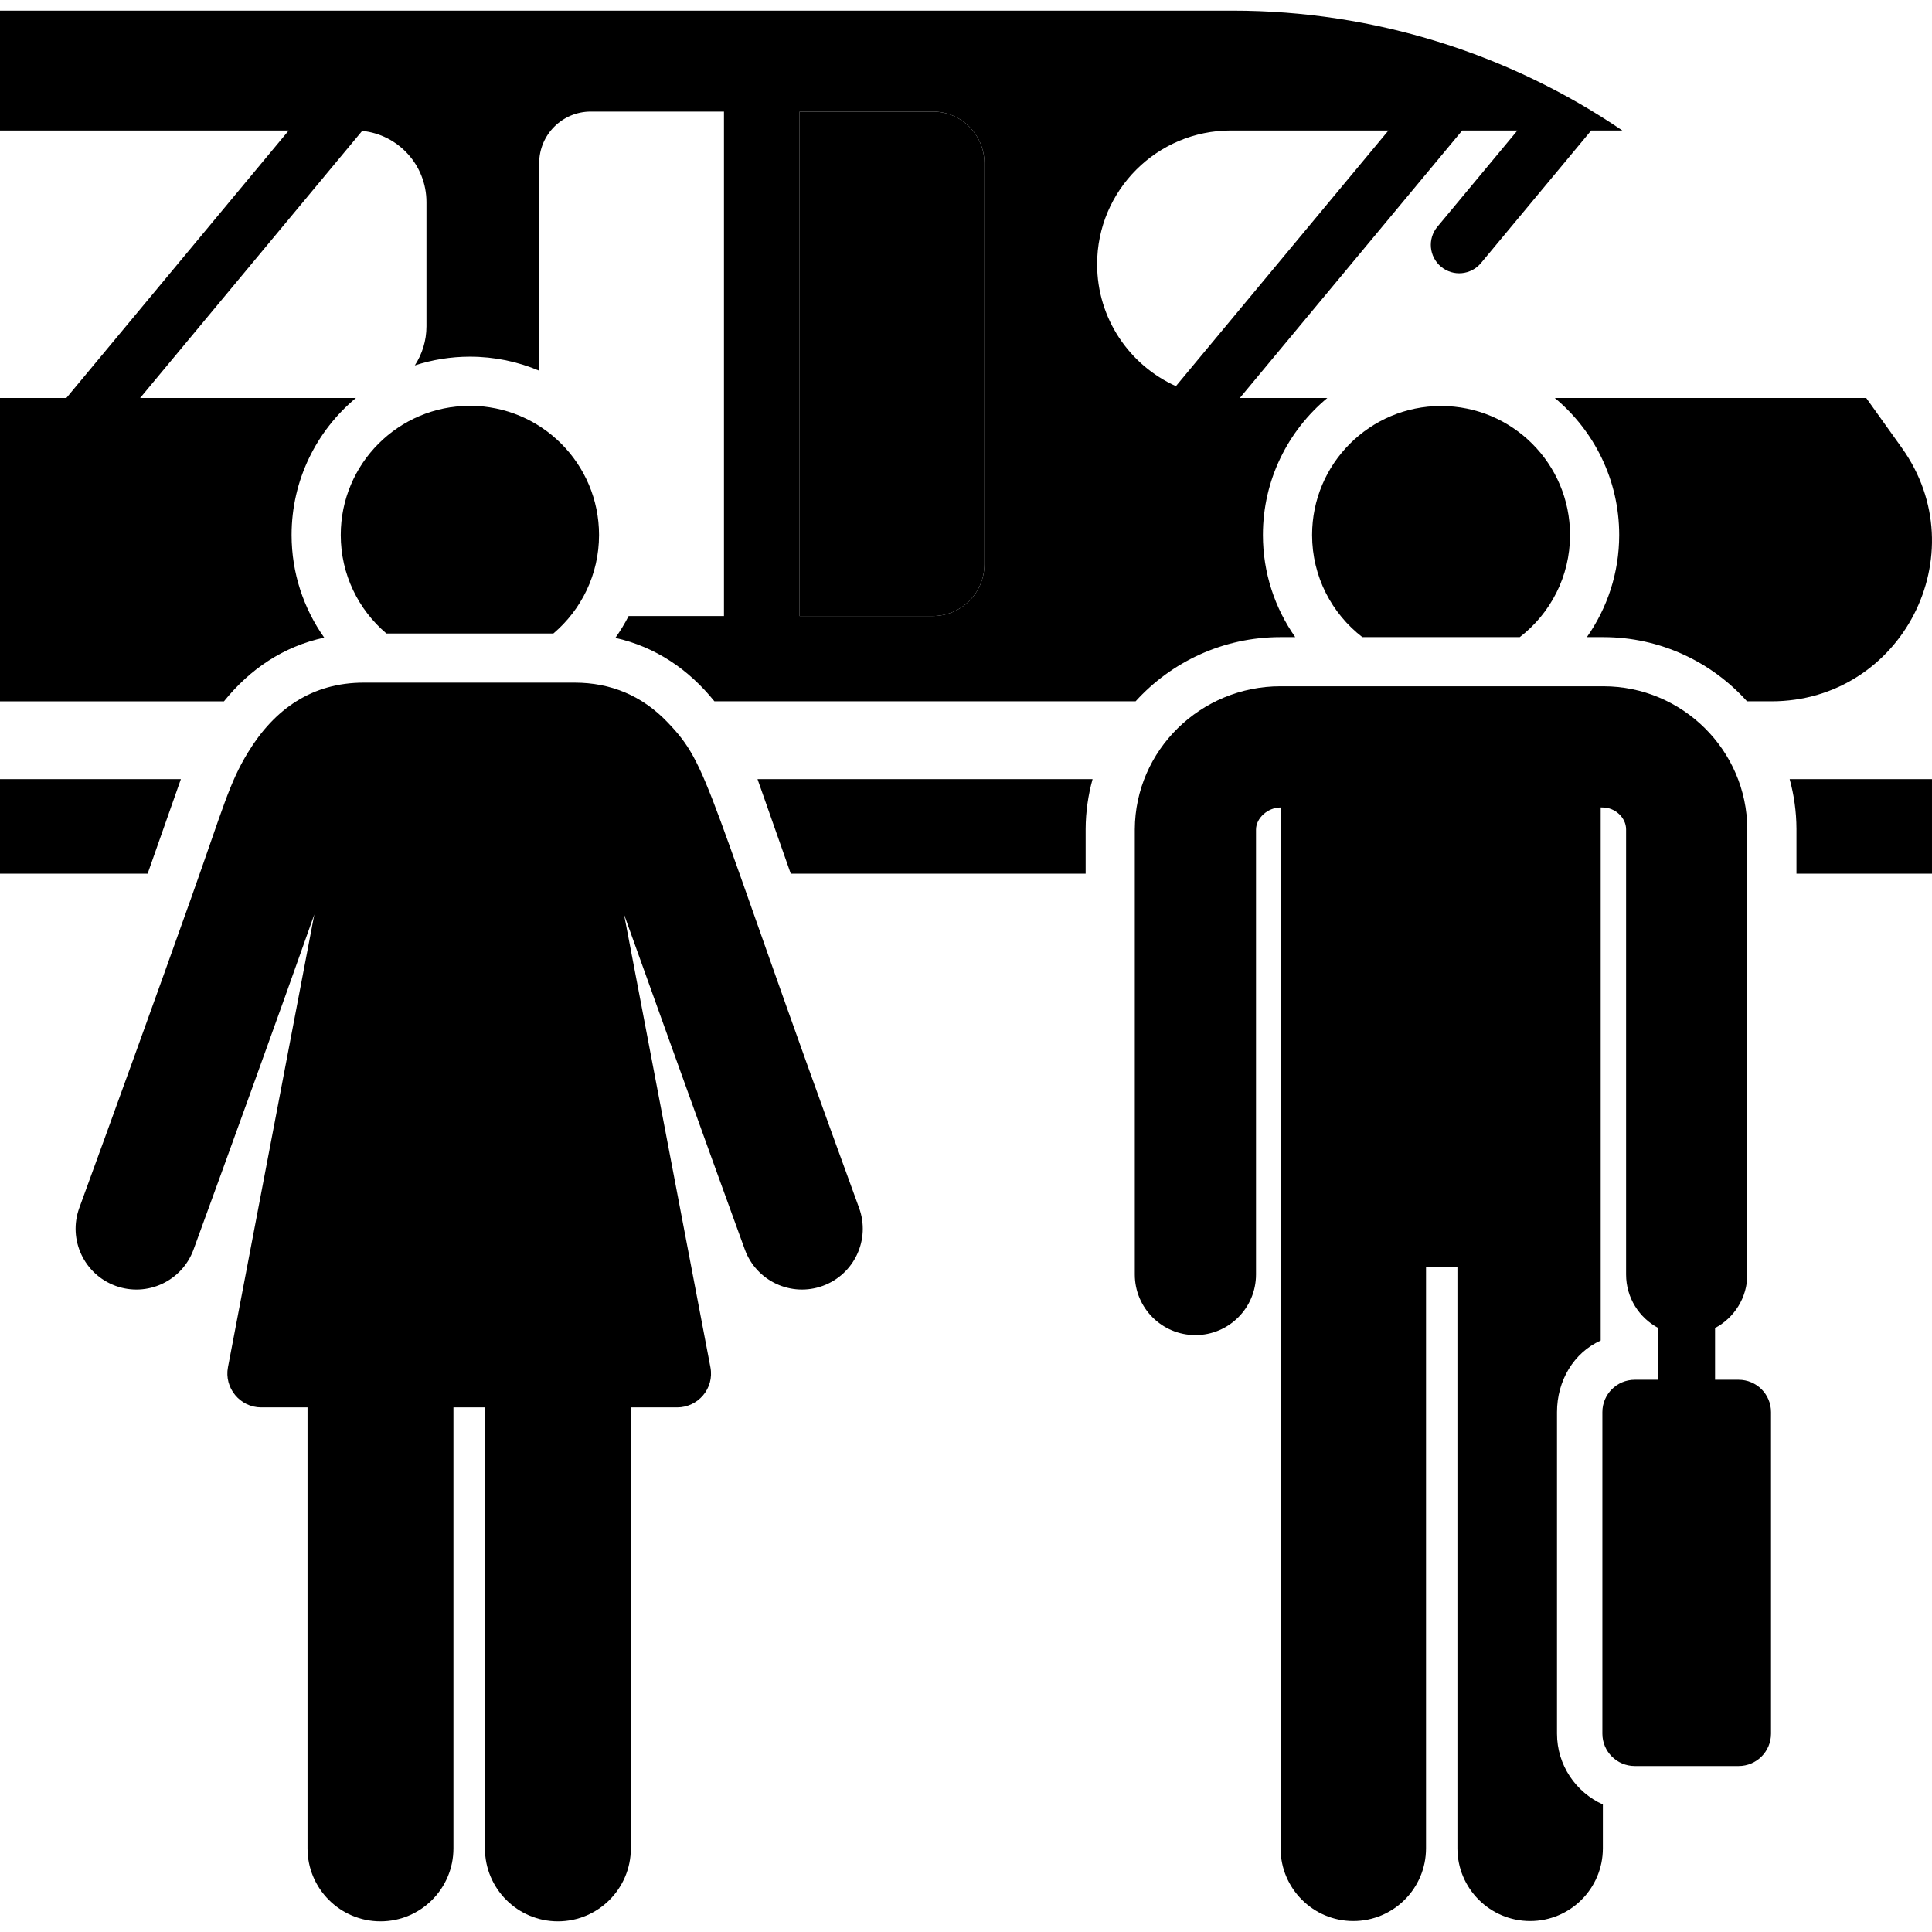 <svg id="Capa_1" enable-background="new 0 0 510.884 510.884" height="512" viewBox="0 0 510.884 510.884" width="512" xmlns="http://www.w3.org/2000/svg"><path d="m85.735 168.605c-5.427-7.681-8.63-17.04-8.63-27.139 0-14.554 6.632-27.586 17.029-36.242-.105.002-.208.016-.313.016h-56.769l58.72-70.637c9.547.977 16.996 9.042 16.996 18.847v32.842c0 3.817-1.139 7.364-3.081 10.338 4.591-1.495 9.485-2.314 14.568-2.314 6.495 0 12.687 1.32 18.323 3.706v-54.878c0-7.534 6.108-13.642 13.642-13.642h35.221v133.389h-25.207c-1.033 2.016-2.207 3.948-3.509 5.784 10.615 2.379 19.363 8.305 26.19 16.774h111.376c9.446-10.408 23.129-16.976 38.303-16.976h3.91c-5.377-7.654-8.547-16.965-8.547-27.008 0-14.551 6.634-27.579 17.033-36.226h-23.135l58.803-70.737h14.599l-21.167 25.464c-2.648 3.185-2.212 7.914.973 10.562 3.185 2.648 7.914 2.212 10.562-.973l29.14-35.053h8.235c-29.986-20.373-65.763-31.687-102.986-31.687h-326.014v31.687h76.349l-58.803 70.737h-17.546v80.211h59.224c6.889-8.546 15.741-14.513 26.511-16.845zm204.38-98.734c0-19.533 15.835-35.368 35.368-35.368h41.669l-56.204 67.61c-12.281-5.546-20.833-17.891-20.833-32.242zm-29.81-26.727v106.106c0 7.534-6.108 13.642-13.642 13.642h-35.221v-133.39h35.221c7.534 0 13.642 6.108 13.642 13.642z"/><path d="m428.168 141.466c0 10.043-3.169 19.355-8.547 27.008h4.356c15.055 0 28.629 6.569 37.994 16.976h6.459c34.474 0 54.523-38.969 34.481-67.018l-9.427-13.193h-82.349c10.399 8.648 17.033 21.676 17.033 36.227z"/><path d="m211.441 162.892h35.221c7.534 0 13.642-6.108 13.642-13.642v-106.106c0-7.534-6.108-13.642-13.642-13.642h-35.221z"/><path d="m287.079 219.255v-.033c.023-4.562.667-8.982 1.833-13.191h-88.601l8.792 25h77.976v-11.744z"/><path d="m510.884 206.032h-37.639c1.146 4.184 1.778 8.577 1.8 13.11v.032.033 11.824h35.838v-24.999z"/><path d="m47.828 206.032h-47.828v25h39.035z"/><path d="m401.877 168.474c8.081-6.237 13.291-16.011 13.291-27.008 0-18.836-15.269-34.105-34.105-34.105s-34.105 15.27-34.105 34.105c0 10.997 5.21 20.772 13.291 27.008z"/><path d="m462.045 219.207c-.104-20.806-17.182-37.733-38.068-37.733-10.761 0-63.881 0-85.383 0-21.133 0-38.41 16.927-38.515 37.814v117.732c0 8.851 7.175 16.025 16.025 16.025s16.025-7.175 16.025-16.025v-117.651c.016-3.059 3.131-5.844 6.499-5.844h-.008l.008 275.235c0 10.621 8.61 19.23 19.23 19.23s19.23-8.61 19.23-19.23v-153.71h8.303v153.71c0 10.621 8.61 19.23 19.23 19.23s19.23-8.61 19.23-19.23v-11.592c-7.14-3.227-12.129-10.401-12.129-18.732v-85.016c0-8.331 4.415-15.714 11.555-18.941v-140.97l.54.015c3.247 0 6.16 2.676 6.176 5.763v117.733c0 6.14 3.456 11.467 8.525 14.158v13.68h-6.235c-4.728 0-8.562 3.833-8.562 8.562v85.016c0 4.729 3.833 8.562 8.562 8.562h27.47c4.729 0 8.562-3.833 8.562-8.562v-85.016c0-4.728-3.833-8.562-8.562-8.562h-6.235v-13.68c5.07-2.691 8.525-8.018 8.525-14.158z"/><path d="m158.405 141.466c0-18.861-15.289-34.15-34.15-34.15s-34.15 15.289-34.15 34.15c0 10.441 4.691 19.781 12.074 26.045h44.152c7.383-6.264 12.074-15.605 12.074-26.045z"/><path d="m176.433 190.903c-6.627-6.894-14.852-10.392-24.513-10.392-6.512 0-49.314 0-55.702 0-13.652 0-23.613 6.924-30.636 18.442-4.97 8.151-6.452 14.342-14.987 38.379-8.739 24.614-21.225 59.094-29.622 82.067-3.049 8.339 1.239 17.571 9.578 20.62 8.336 3.048 17.57-1.238 20.62-9.579 9.333-25.553 22.759-62.618 31.949-88.636l-22.835 119.718c-1.062 5.489 3.192 10.639 8.768 10.639h12.267v116.616c0 10.655 8.637 19.292 19.292 19.292s19.292-8.637 19.292-19.292c0-22.156 0-92.491 0-116.616h8.329v116.616c0 10.655 8.637 19.292 19.292 19.292s19.292-8.637 19.292-19.292c0-22.156 0-92.491 0-116.616h12.267c5.436 0 9.867-4.965 8.768-10.639l-22.834-119.718c.042.118 23.858 66.534 31.95 88.636 3.054 8.353 12.293 12.622 20.62 9.579 8.339-3.049 12.627-12.281 9.578-20.62-41.353-113.182-39.35-116.656-50.733-128.496z"/></svg>
